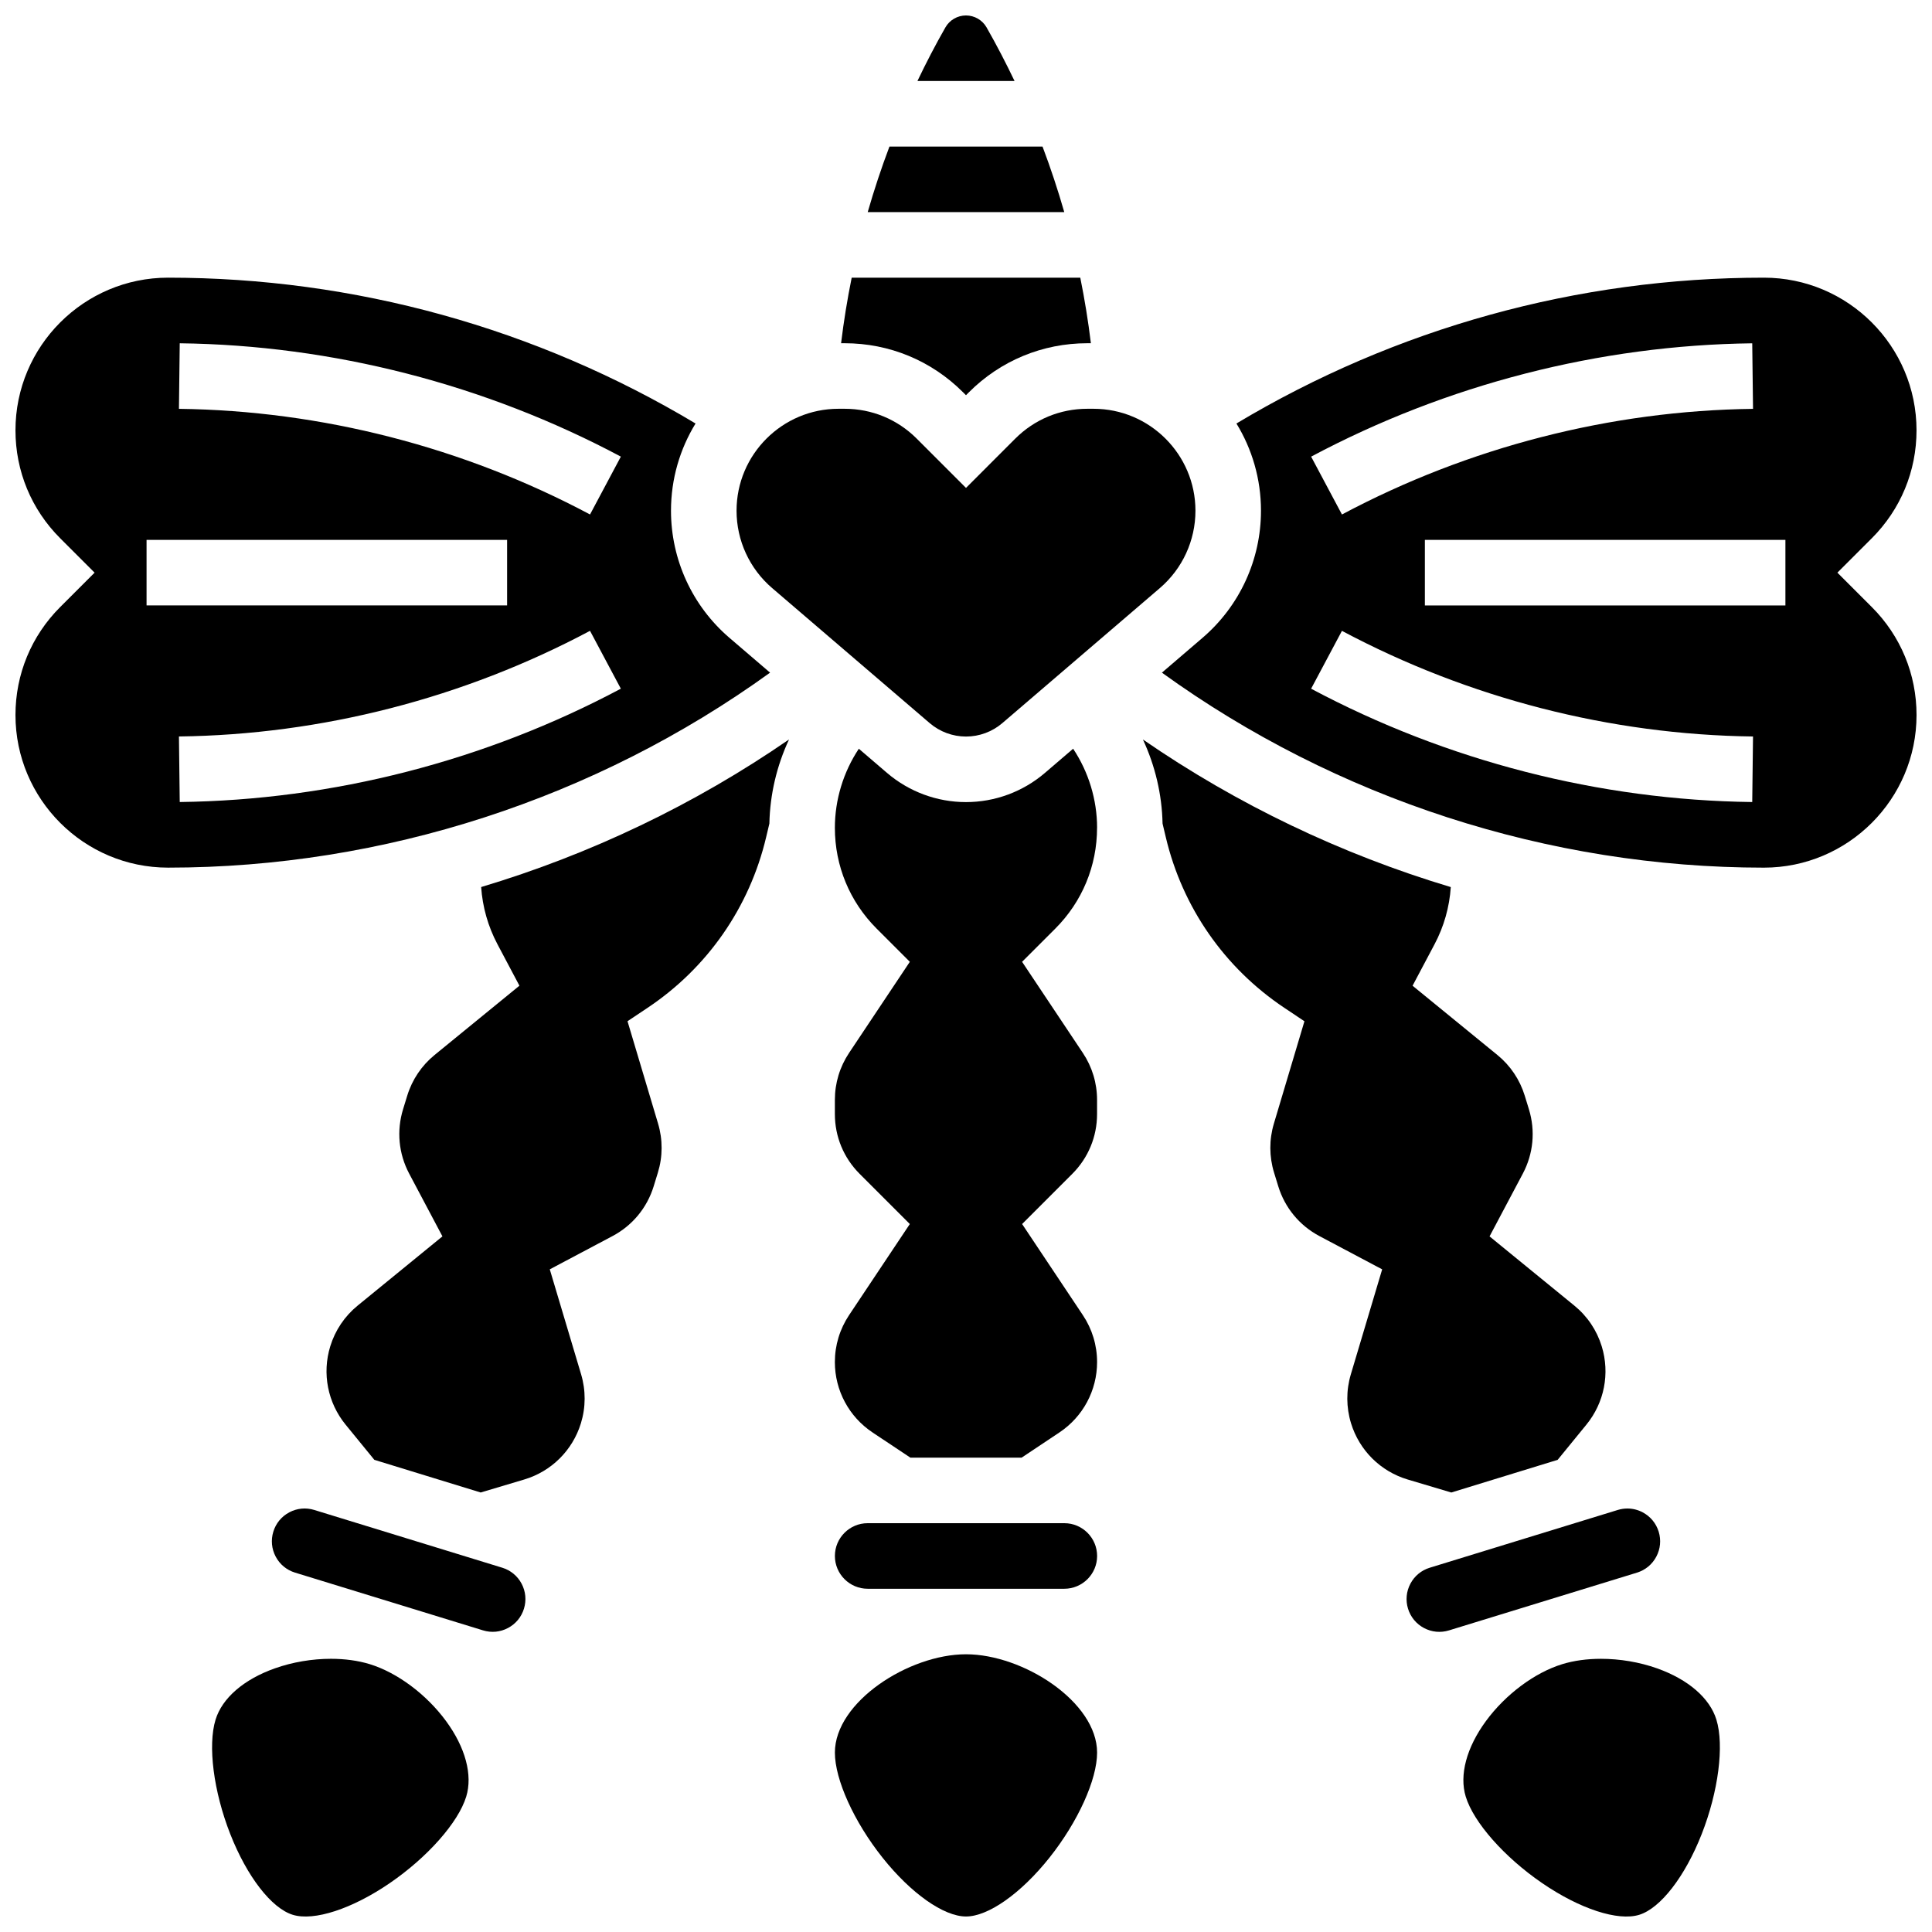 <?xml version="1.0" encoding="UTF-8"?>
<!-- Uploaded to: ICON Repo, www.iconrepo.com, Generator: ICON Repo Mixer Tools -->
<svg width="800px" height="800px" version="1.1" viewBox="144 144 512 512" xmlns="http://www.w3.org/2000/svg">
 <defs>
  <clipPath id="f">
   <path d="m148.09 217h200.91v157h-200.91z"/>
  </clipPath>
  <clipPath id="e">
   <path d="m200 583h69v68.902h-69z"/>
  </clipPath>
  <clipPath id="d">
   <path d="m387 148.09h26v17.906h-26z"/>
  </clipPath>
  <clipPath id="c">
   <path d="m365 582h70v69.902h-70z"/>
  </clipPath>
  <clipPath id="b">
   <path d="m531 583h69v68.902h-69z"/>
  </clipPath>
  <clipPath id="a">
   <path d="m451 217h200.9v157h-200.9z"/>
  </clipPath>
 </defs>
 <g clip-path="url(#f)">
  <path d="m337.32 313.04c-9.852-8.441-15.5-20.727-15.5-33.699 0-8.461 2.383-16.375 6.508-23.109-42.266-25.312-90.387-38.648-139.78-38.648-22.305 0-40.449 18.148-40.449 40.453 0 10.805 4.207 20.965 11.848 28.605l9.121 9.117-9.121 9.121c-7.641 7.641-11.848 17.801-11.848 28.605 0 22.305 18.145 40.449 40.449 40.449 57.086 0 113.31-18.285 159.53-51.676zm-154.48-8.594v-17.371h95.547v17.371zm8.793 52.098-0.211-17.371c37.754-0.465 75.426-10.145 108.94-27.996l8.168 15.332c-35.957 19.152-76.379 29.535-116.9 30.035zm108.73-76.203c-33.516-17.852-71.188-27.531-108.94-27.996l0.211-17.371c40.52 0.496 80.941 10.883 116.9 30.035z"/>
 </g>
 <g clip-path="url(#e)">
  <path d="m241.99 585.02c-3.094-0.949-6.617-1.422-10.277-1.422-4.949 0-10.152 0.859-14.891 2.539-8.219 2.918-13.941 7.871-15.695 13.586-2.102 6.848-0.539 19.035 3.898 30.328 4.422 11.262 10.922 19.656 16.562 21.391 5.641 1.734 15.734-1.566 25.715-8.402 10.008-6.856 18.148-16.062 20.25-22.91 1.754-5.715-0.199-13.027-5.363-20.055-5.18-7.051-12.918-12.82-20.199-15.055z"/>
 </g>
 <path d="m275.83 394.23 5.824 10.988-22.48 18.359c-3.438 2.809-5.945 6.535-7.25 10.777l-1.105 3.598c-1.758 5.723-1.184 11.789 1.621 17.078l8.809 16.621-22.48 18.355c-3.438 2.809-5.945 6.535-7.246 10.777-2.207 7.18-0.688 14.938 4.062 20.758l7.617 9.328 28.184 8.656 11.543-3.445c7.199-2.148 12.809-7.715 15.016-14.895 1.305-4.242 1.32-8.734 0.051-12.988l-8.301-27.812 16.617-8.809c5.289-2.805 9.168-7.5 10.926-13.223l1.105-3.598c1.305-4.242 1.32-8.734 0.051-12.988l-8.098-27.133 5.332-3.562c15.852-10.586 27-26.629 31.398-45.176l0.867-3.648c0.16-7.699 1.953-15.324 5.207-22.285-25.012 17.25-52.617 30.43-81.59 39.113 0.367 5.277 1.816 10.434 4.32 15.152z"/>
 <path d="m348.63 299.85 41.742 35.781c2.68 2.297 6.098 3.562 9.629 3.562 3.527 0 6.949-1.266 9.629-3.562l41.742-35.781c5.996-5.137 9.434-12.613 9.434-20.508-0.004-14.895-12.121-27.012-27.016-27.012h-1.633c-7.215 0-14 2.809-19.102 7.91l-13.055 13.059-13.059-13.059c-5.102-5.102-11.887-7.91-19.102-7.91h-1.633c-14.895 0-27.012 12.117-27.012 27.012 0 7.894 3.438 15.371 9.434 20.508z"/>
 <path d="m420.28 182.84h-40.566c-2.156 5.707-4.074 11.504-5.762 17.371h52.09c-1.684-5.867-3.606-11.664-5.762-17.371z"/>
 <g clip-path="url(#d)">
  <path d="m405.45 151.26c-1.117-1.953-3.207-3.164-5.453-3.164-2.25 0-4.34 1.211-5.453 3.164-2.648 4.637-5.109 9.383-7.414 14.207h25.738c-2.309-4.824-4.769-9.57-7.418-14.207z"/>
 </g>
 <path d="m399.22 247.96 0.777 0.773 0.773-0.773c8.383-8.387 19.527-13 31.383-13h0.945c-0.707-5.82-1.648-11.617-2.812-17.371h-60.578c-1.168 5.754-2.109 11.551-2.812 17.371h0.945c11.852 0 22.996 4.613 31.379 13z"/>
 <g clip-path="url(#c)">
  <path d="m400 582.4c-15.172 0-34.746 12.637-34.746 26.059 0 7.16 5.074 18.352 12.629 27.844 7.535 9.469 16.215 15.586 22.117 15.586s14.582-6.117 22.113-15.586c7.555-9.492 12.629-20.684 12.629-27.844 0-13.422-19.57-26.059-34.742-26.059z"/>
 </g>
 <path d="m277.1 559.46-49.816-15.305c-2.219-0.684-4.566-0.461-6.617 0.629-2.051 1.086-3.555 2.906-4.234 5.125-0.68 2.219-0.457 4.566 0.629 6.617 1.086 2.051 2.906 3.555 5.125 4.234l49.82 15.305c2.219 0.684 4.57 0.461 6.617-0.629 2.051-1.086 3.555-2.906 4.234-5.125s0.457-4.57-0.629-6.621c-1.09-2.047-2.91-3.551-5.129-4.231z"/>
 <g clip-path="url(#b)">
  <path d="m583.17 586.14c-4.738-1.684-9.941-2.539-14.891-2.539-3.66 0-7.18 0.469-10.277 1.422-7.281 2.234-15.02 8.004-20.199 15.055-5.164 7.031-7.117 14.34-5.363 20.055 2.102 6.848 10.238 16.055 20.25 22.91 9.98 6.84 20.074 10.137 25.715 8.402 5.641-1.734 12.141-10.129 16.562-21.391 4.434-11.293 6-23.48 3.898-30.328-1.754-5.715-7.477-10.664-15.695-13.586z"/>
 </g>
 <path d="m426.06 547.66h-52.117c-4.789 0-8.688 3.898-8.688 8.688s3.898 8.688 8.688 8.688h52.117c4.789 0 8.688-3.898 8.688-8.688-0.004-4.789-3.898-8.688-8.688-8.688z"/>
 <path d="m582.94 556.53c1.086-2.051 1.309-4.402 0.629-6.617-0.68-2.219-2.188-4.039-4.234-5.125-1.27-0.676-2.656-1.016-4.059-1.016-0.855 0-1.719 0.129-2.562 0.387l-49.82 15.305c-2.219 0.68-4.039 2.188-5.125 4.234-1.086 2.051-1.309 4.402-0.629 6.621 0.68 2.219 2.188 4.039 4.234 5.125 2.051 1.086 4.398 1.309 6.617 0.629l49.82-15.305c2.223-0.684 4.043-2.188 5.129-4.238z"/>
 <g clip-path="url(#a)">
  <path d="m630.93 295.76 9.121-9.121c7.641-7.641 11.848-17.797 11.848-28.602 0-22.305-18.148-40.453-40.453-40.453-49.395 0-97.516 13.336-139.78 38.648 4.125 6.734 6.508 14.648 6.508 23.109 0 12.973-5.648 25.258-15.5 33.699l-10.754 9.219c46.215 33.391 102.45 51.676 159.53 51.676 22.305 0 40.453-18.145 40.453-40.449 0-10.805-4.207-20.965-11.848-28.605zm-22.57-60.781 0.211 17.371c-37.758 0.465-75.43 10.145-108.94 27.996l-8.168-15.332c35.957-19.152 76.379-29.539 116.9-30.035zm0 121.57c-40.52-0.496-80.941-10.883-116.9-30.035l8.168-15.332c33.516 17.852 71.188 27.531 108.94 27.996zm8.793-52.098h-95.547v-17.371h95.547z"/>
 </g>
 <path d="m434.74 363.37c0-7.422-2.246-14.777-6.348-20.949l-7.465 6.398c-5.824 4.996-13.258 7.746-20.93 7.746s-15.105-2.75-20.934-7.742l-7.465-6.398c-4.102 6.172-6.348 13.527-6.348 20.949 0 10.094 3.93 19.586 11.07 26.723l8.793 8.793-16.102 24.148c-2.461 3.695-3.762 7.992-3.762 12.434v3.762c0 5.988 2.332 11.613 6.562 15.848l13.301 13.301-16.102 24.148c-2.461 3.695-3.762 7.992-3.762 12.434 0 7.512 3.731 14.48 9.98 18.648l10.023 6.68h29.484l10.023-6.68c6.25-4.168 9.98-11.137 9.98-18.648 0-4.441-1.301-8.738-3.766-12.434l-16.102-24.148 13.301-13.301c4.231-4.231 6.562-9.859 6.562-15.848v-3.762c0-4.441-1.301-8.738-3.766-12.434l-16.102-24.148 8.797-8.793c7.141-7.141 11.07-16.633 11.07-26.727z"/>
 <path d="m528.61 539.53 28.184-8.656 7.621-9.332c4.75-5.816 6.269-13.578 4.062-20.754-1.305-4.242-3.809-7.969-7.25-10.777l-22.48-18.355 8.809-16.617c2.805-5.289 3.379-11.355 1.621-17.078l-1.105-3.598c-1.305-4.242-3.809-7.969-7.246-10.777l-22.48-18.359 5.824-10.988c2.504-4.723 3.953-9.879 4.305-15.152-28.973-8.684-56.578-21.867-81.59-39.113 3.25 6.961 5.047 14.586 5.207 22.285l0.867 3.652c4.398 18.547 15.551 34.586 31.398 45.172l5.332 3.562-8.098 27.133c-1.27 4.254-1.25 8.746 0.051 12.988l1.105 3.594c1.758 5.723 5.637 10.418 10.926 13.223l16.617 8.809-8.301 27.812c-1.27 4.254-1.25 8.746 0.051 12.988 2.207 7.18 7.816 12.746 15.016 14.895z"/>
</svg>